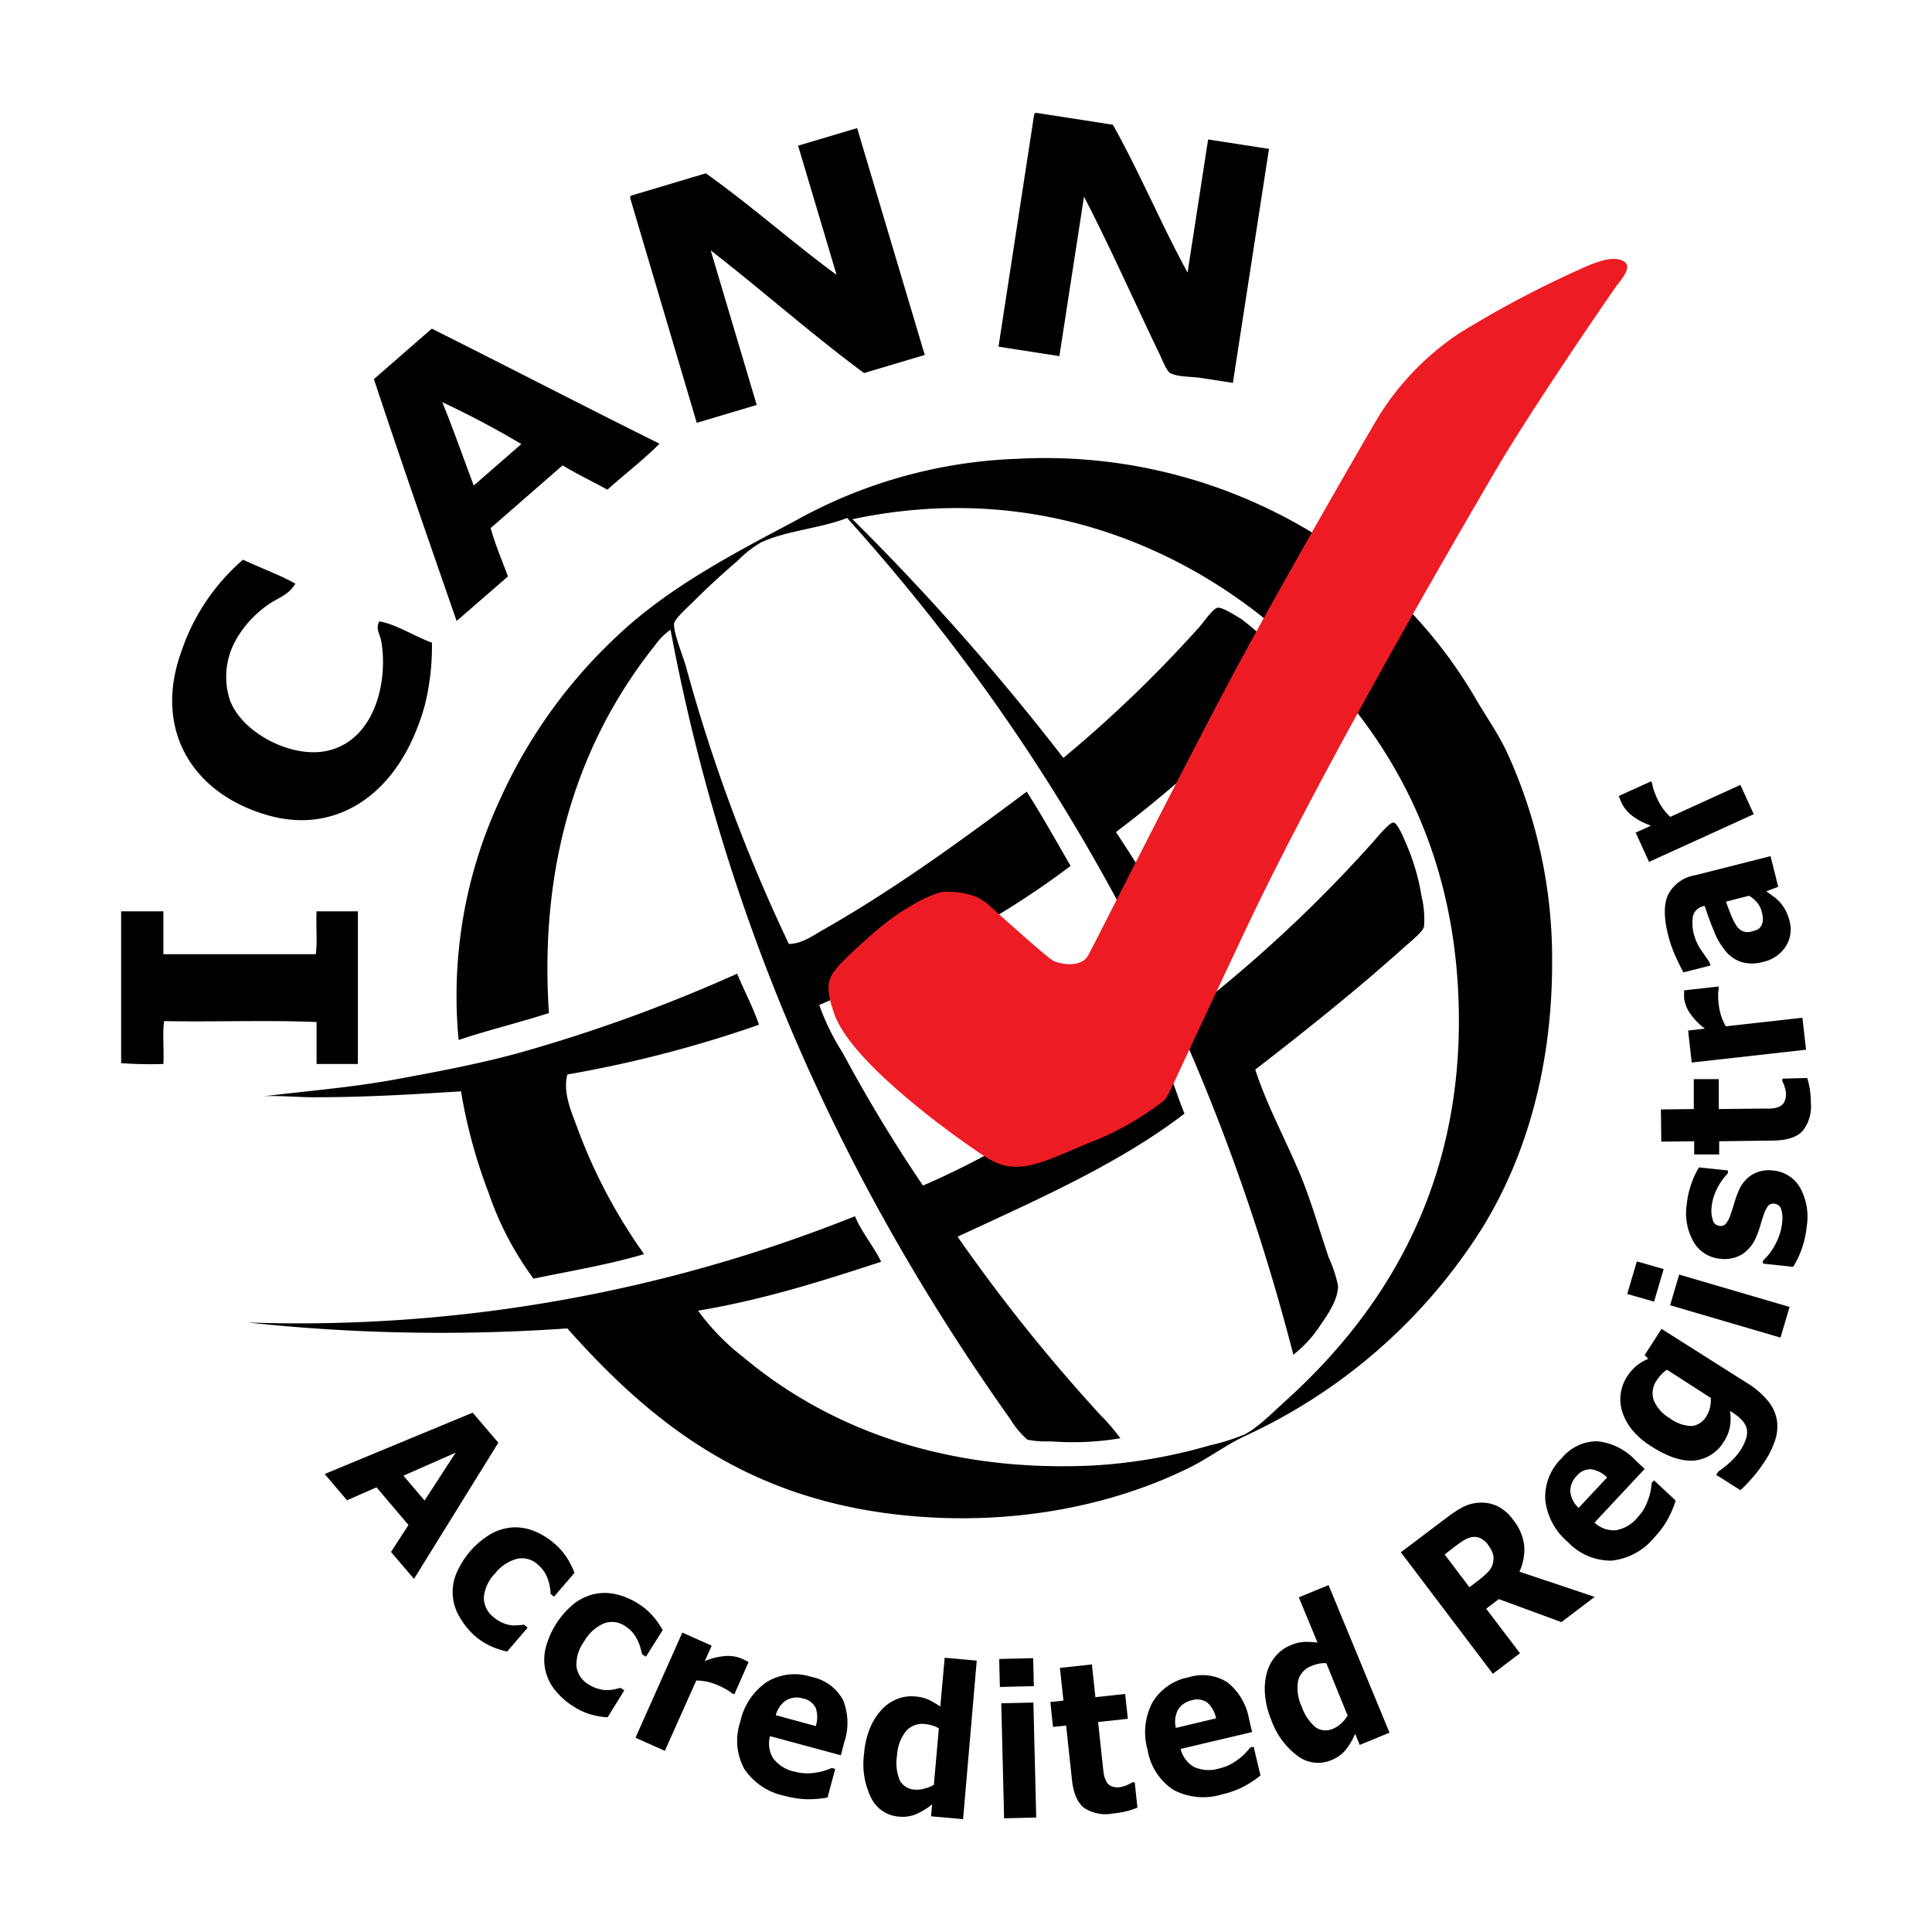 <svg id="Layer_1" data-name="Layer 1" xmlns="http://www.w3.org/2000/svg" viewBox="0 0 252 252"><defs><style>.cls-1{fill:#000000;}.cls-1,.cls-2,.cls-3{fill-rule:evenodd;}.cls-2{fill:#ed1c24;}.cls-3,.cls-4{fill:#000000;}</style></defs><title>Artboard 1</title><path class="cls-1" d="M74,173.27a236.39,236.39,0,0,1-41.7-.77,195.46,195.46,0,0,0,79.22-13.86c.89,2.14,2.56,4.11,3.41,5.94-7.61,2.48-15.24,4.93-23.88,6.38a30,30,0,0,0,5.83,6c10.54,8.87,25.63,15.12,45.55,14.2a68.45,68.45,0,0,0,15.4-2.64,27.59,27.59,0,0,0,4.51-1.42c1.78-.89,4-3.19,5.61-4.62,12.16-11.06,22.34-26.78,22.34-49.29,0-23.63-10.36-39.45-23.1-50.61-12.44-10.9-31.91-19.94-56-14.86a316.62,316.62,0,0,1,27.51,31.14,166.61,166.61,0,0,0,17.72-17.06c.59-.66,1.79-2.45,2.42-2.53s2.26,1,3,1.43a32,32,0,0,1,6.61,6.6,154.44,154.44,0,0,1-22.89,21.23c4.51,6.79,8.66,14,12.87,21a179.31,179.31,0,0,0,20.46-19.48c.57-.62,2.32-2.81,2.87-2.76s1.38,2.13,1.65,2.76a28,28,0,0,1,2,6.82,12.65,12.65,0,0,1,.33,4c-.17.69-1.73,1.92-2.53,2.64-6.16,5.53-13,11-19.48,16,1.47,4.57,3.76,8.71,5.84,13.64,1.35,3.22,2.5,7.2,3.75,10.9a16.79,16.79,0,0,1,1.2,3.63c.07,1.77-1.42,3.91-2.3,5.17a15.69,15.69,0,0,1-3.52,3.85c-11.45-44.34-31.78-79.78-58.21-109.14-3.48,1.37-7.86,1.63-11.23,3.19a15.24,15.24,0,0,0-3.08,2.42c-2.08,1.79-3.63,3.2-5.72,5.28-.73.74-2.42,2.21-2.53,2.87-.17,1,1.22,4.46,1.54,5.61a217.85,217.85,0,0,0,13.42,36.19c1.71,0,3.14-1.09,4.51-1.86,9.37-5.33,18-11.64,26.52-18,2,3.12,3.84,6.43,5.72,9.68-9.64,7.34-20.91,13-32.78,18.15a30.72,30.72,0,0,0,3.08,6.27,193.85,193.85,0,0,0,10.45,17.28c11.31-4.89,21.28-11.73,30.47-18.38,1.55,2.67,2.41,6,3.64,9-8.62,6.59-19.22,11.22-29.6,16.05a223.39,223.39,0,0,0,18.59,23.21,27.76,27.76,0,0,1,2.65,3.08A37.79,37.79,0,0,1,137,188a12,12,0,0,1-3-.22,11.62,11.62,0,0,1-2.2-2.64c-20.28-28.57-36.69-62.25-44.34-103a8.37,8.37,0,0,0-2,2c-9,11.28-15.26,26.82-13.86,48-3.85,1.24-8,2.24-11.78,3.51a60.68,60.68,0,0,1,5.39-31.35A66.52,66.52,0,0,1,80.86,82.62c6.45-6,14.52-10.27,22.78-14.64a64,64,0,0,1,29.16-8.14,67.09,67.09,0,0,1,36.75,8.69,61.46,61.46,0,0,1,22.78,22.34c1.4,2.45,3,4.65,4.18,7.15a64.51,64.51,0,0,1,5.94,27.61c0,14.1-3.7,26.2-9.68,35.43a72.14,72.14,0,0,1-30.26,26.19c-2.46,1.13-4.73,2.85-7.15,4.07-9.76,4.9-23.11,7.89-38,6.27C97.14,195.38,84.76,185.38,74,173.27Z"/><path class="cls-1" d="M99,133.66a157,157,0,0,1-25,6.49c-.59,2.33.46,4.68,1.21,6.71a70.11,70.11,0,0,0,8.8,16.72c-4.52,1.35-9.55,2.19-14.42,3.2a41,41,0,0,1-5.83-11.12,68.55,68.55,0,0,1-3.63-13.31c-6.63.41-12.3.77-19.26.77-1.94,0-5.34-.28-6.71-.1,5.92-.72,11.61-1.17,17.27-2.2,5.44-1,10.78-2,16-3.41A204.75,204.75,0,0,0,96.15,127C97.07,129.23,98.19,131.31,99,133.66Z"/><path class="cls-2" d="M114.93,120.86c2.73-2.28,6.83-4.55,8.35-4.55s3.95.15,5.62,1.67c0,0,7.44,6.75,8.42,7.29s3.72,1,4.63-.68,12.67-25,18.82-36.51,17.76-31.65,19.2-34a35.53,35.53,0,0,1,10.4-10.63A136.57,136.57,0,0,1,207,34.71c2.5-1.06,3.95-1.21,4.93-.53s-.61,2.5-1,3-11.08,16-16.09,24.59-22.54,38.63-32.41,59.58-10,21.56-10.55,22.16a38.48,38.48,0,0,1-8.8,5.16c-3.42,1.29-7.06,3.26-9.87,3.49s-4.33-1-6.83-2.73-15.12-10.77-17.46-16.93c-1.67-4.4-.53-5.24.46-6.53A68.56,68.56,0,0,1,114.93,120.86Z"/><path class="cls-3" d="M31.7,73c2.23,1.06,4.84,2,6.83,3.13-.9,1.5-2.25,1.84-3.34,2.6a14,14,0,0,0-4.33,4.58,9.78,9.78,0,0,0-.92,7.86c1.44,4.3,8,7.81,12.75,6.76,6.31-1.4,8-9.31,7-14.49-.13-.67-.73-1.44-.22-2.39,2.09.33,4.61,1.95,6.87,2.78a32,32,0,0,1-.92,8.12c-3.28,11.86-11.66,16.91-20.44,14.4C25,103.52,20,95.09,23.65,85A27.31,27.31,0,0,1,31.7,73Z"/><path class="cls-3" d="M15.8,138.67v-19.8h5.51v5.59H41.19c.23-1.63,0-3.76.1-5.59h5.39v19.91H41.29v-5.47c-6.41-.27-13.28,0-19.88-.12-.24,1.63,0,3.76-.1,5.59A51.82,51.82,0,0,1,15.8,138.67Z"/><path class="cls-3" d="M48.77,49.45l7.55-6.58c9.9,4.95,19.79,10.08,29.7,15-1.95,2-4.57,4-6.79,6-1.94-1.06-3.9-2-5.85-3.17L64,68.88c.57,2.1,1.48,4.2,2.25,6.31L59.56,81C55.91,70.48,52.26,60,48.77,49.45Zm13,13.9L68,57.92a115.74,115.74,0,0,0-10.31-5.46C59.17,56.09,60.43,59.72,61.8,63.35Z"/><path class="cls-3" d="M82.34,25.51l9.72-2.9c5.85,4.14,11.27,9,17.06,13.24L104.1,19l7.7-2.29,8.82,29.59-7.92,2.36c-6.82-5.05-13.25-10.76-20-16l6,20.16-7.82,2.33L82.21,25.88A.31.31,0,0,1,82.34,25.51Z"/><path class="cls-3" d="M135.16,14.72l10,1.55c3.5,6.26,6.31,13,9.74,19.28l2.68-17.36,7.94,1.23-4.71,30.52-4.14-.64c-1.23-.19-3-.11-4-.62-.51-.25-1.13-1.91-1.57-2.8-3.19-6.63-6.5-14.07-9.71-20.23l-3.21,20.8-7.94-1.23L134.88,15A.29.29,0,0,1,135.16,14.72Z"/><path class="cls-4" d="M54,205.94l-3-3.51,2.28-3.52L49.11,194l-3.85,1.69-2.91-3.43,19.3-8L65,188.18Zm1.38-10.22,4.05-6.24-6.81,3Z"/><path class="cls-4" d="M62,213.43A9.89,9.89,0,0,1,60,211a6.32,6.32,0,0,1-.54-5.61,11,11,0,0,1,4.65-5.36,6.8,6.8,0,0,1,2.94-.81,6.59,6.59,0,0,1,2.76.54,9.37,9.37,0,0,1,2.47,1.54,8.63,8.63,0,0,1,1.65,1.86,10.7,10.7,0,0,1,1,2l-2.67,3.11-.45-.38c0-.23,0-.5-.08-.81a5.28,5.28,0,0,0-.23-1,5.14,5.14,0,0,0-.47-1,4.11,4.11,0,0,0-.88-1,3,3,0,0,0-2.75-.75,5.5,5.5,0,0,0-2.85,1.93,5.08,5.08,0,0,0-1.44,3.1,3.19,3.19,0,0,0,1.25,2.55,4.53,4.53,0,0,0,1.21.77,4.25,4.25,0,0,0,1.11.31,5.18,5.18,0,0,0,.89,0l.8-.07.45.39-2.67,3.11a10.57,10.57,0,0,1-2.12-.7A8.49,8.49,0,0,1,62,213.43Z"/><path class="cls-4" d="M74.88,222.63a9.88,9.88,0,0,1-2.39-2.06,6.32,6.32,0,0,1-1.35-5.47,11,11,0,0,1,3.83-6,6.78,6.78,0,0,1,2.79-1.23,6.62,6.62,0,0,1,2.81.13,9.36,9.36,0,0,1,2.66,1.16,8.61,8.61,0,0,1,1.9,1.6,10.66,10.66,0,0,1,1.31,1.86l-2.19,3.47-.5-.32c-.05-.22-.12-.49-.2-.79a5.28,5.28,0,0,0-.38-1,5.12,5.12,0,0,0-.62-1,4.11,4.11,0,0,0-1-.87,3,3,0,0,0-2.83-.34,5.5,5.5,0,0,0-2.53,2.33,5.08,5.08,0,0,0-1,3.27,3.19,3.19,0,0,0,1.61,2.35,4.52,4.52,0,0,0,1.31.58,4.22,4.22,0,0,0,1.15.15,5.19,5.19,0,0,0,.89-.1l.78-.19.5.32L79.25,224a10.47,10.47,0,0,1-2.2-.38A8.45,8.45,0,0,1,74.88,222.63Z"/><path class="cls-4" d="M95.78,221l-.34-.15a3.36,3.36,0,0,0-.72-.5q-.52-.29-.88-.45a8.41,8.41,0,0,0-1.49-.52,8.16,8.16,0,0,0-1.53-.19l-4.1,9.18-3.83-1.71L89,212.95l3.83,1.71-.9,2a8.74,8.74,0,0,1,2.93-.67,4.71,4.71,0,0,1,1.9.36l.45.21.43.23Z"/><path class="cls-4" d="M109.68,228.95l-9.24-2.5a3.65,3.65,0,0,0,.42,2.91,4.69,4.69,0,0,0,2.81,1.73,6.33,6.33,0,0,0,2.62.14,7.74,7.74,0,0,0,2.2-.62l.45.12-1,3.73a14,14,0,0,1-2.83.22,12.26,12.26,0,0,1-2.76-.44,8.29,8.29,0,0,1-5.28-3.53,7.7,7.7,0,0,1-.51-6.13A8.4,8.4,0,0,1,100,219.4a7,7,0,0,1,5.81-.68,6,6,0,0,1,4.14,3,7.9,7.9,0,0,1,.16,5.56Zm-3.28-3.81a3.71,3.71,0,0,0,0-2.36,2.32,2.32,0,0,0-1.65-1.24,2.82,2.82,0,0,0-2.11.18,3.31,3.31,0,0,0-1.45,2Z"/><path class="cls-4" d="M125.62,237.28l-4.18-.37.14-1.56a9.07,9.07,0,0,1-2.15,1.31,4.71,4.71,0,0,1-2.2.29,4.39,4.39,0,0,1-3.6-2.44,10,10,0,0,1-.92-5.8,10.91,10.91,0,0,1,.78-3.33A8,8,0,0,1,115,223a5.49,5.49,0,0,1,2-1.38,5,5,0,0,1,2.29-.35,5.38,5.38,0,0,1,1.89.46,11.77,11.77,0,0,1,1.47.86l.57-6.36,4.18.37Zm-3.81-4.49.65-7.35a3.76,3.76,0,0,0-.9-.39,4.8,4.8,0,0,0-.88-.17,2.81,2.81,0,0,0-2.57,1A5.69,5.69,0,0,0,117,229a6,6,0,0,0,.37,3.25,2.36,2.36,0,0,0,2,1.18,3.3,3.3,0,0,0,1.22-.14A4.06,4.06,0,0,0,121.81,232.8Z"/><path class="cls-4" d="M134.85,219.93l-4.43.11-.09-3.65,4.43-.11Zm.31,17.14-4.19.1-.37-15,4.19-.1Z"/><path class="cls-4" d="M148.36,235.78a11,11,0,0,1-1.39.46,13,13,0,0,1-1.83.31,5.09,5.09,0,0,1-3.73-.74q-1.31-1-1.6-3.74l-.75-7-1.71.18L137,222l1.71-.18-.46-4.27,4.17-.45.46,4.27,3.88-.42.35,3.24-3.88.42.57,5.3q.08.79.16,1.37a3.2,3.2,0,0,0,.3,1,1.43,1.43,0,0,0,.65.68,2.16,2.16,0,0,0,1.22.14,3.1,3.1,0,0,0,.83-.25,3.16,3.16,0,0,0,.7-.37l.35,0Z"/><path class="cls-4" d="M163.32,225.92l-9.32,2.2a3.65,3.65,0,0,0,1.76,2.36,4.69,4.69,0,0,0,3.3.18,6.29,6.29,0,0,0,2.37-1.12,7.8,7.8,0,0,0,1.64-1.6l.45-.11.89,3.76a14,14,0,0,1-2.38,1.54,12.16,12.16,0,0,1-2.64.92,8.29,8.29,0,0,1-6.33-.59,7.69,7.69,0,0,1-3.36-5.15,8.39,8.39,0,0,1,.58-6.18,7,7,0,0,1,4.79-3.36,6,6,0,0,1,5.08.7,7.9,7.9,0,0,1,2.78,4.81Zm-4.7-1.79a3.71,3.71,0,0,0-1.15-2.06,2.33,2.33,0,0,0-2-.3,2.81,2.81,0,0,0-1.77,1.16,3.3,3.3,0,0,0-.32,2.45Z"/><path class="cls-4" d="M181.24,226l-3.88,1.6-.6-1.45a9.12,9.12,0,0,1-1.29,2.16,4.71,4.71,0,0,1-1.82,1.27,4.39,4.39,0,0,1-4.33-.5,10,10,0,0,1-3.49-4.71A11,11,0,0,1,165,221a8.1,8.1,0,0,1,.25-2.84A5.52,5.52,0,0,1,166.4,216a5.05,5.05,0,0,1,1.87-1.37,5.43,5.43,0,0,1,1.88-.47,12,12,0,0,1,1.7.09l-2.44-5.9,3.88-1.6Zm-5.46-2.22L173,216.94a3.65,3.65,0,0,0-1,.07,4.75,4.75,0,0,0-.86.26,2.8,2.8,0,0,0-1.83,2,5.69,5.69,0,0,0,.49,3.35,6,6,0,0,0,1.84,2.71,2.36,2.36,0,0,0,2.34.11,3.39,3.39,0,0,0,1-.69A4,4,0,0,0,175.78,223.75Z"/><path class="cls-4" d="M208,208.29l-4.34,3.29-8.16-3-1.65,1.25,4.41,5.81-3.54,2.68-12-15.85,6-4.53a15,15,0,0,1,2.22-1.43A5.25,5.25,0,0,1,193,196a4.88,4.88,0,0,1,2.28.44,5.55,5.55,0,0,1,2.07,1.78,6.57,6.57,0,0,1,1.46,3.4,7,7,0,0,1-.62,3.38Zm-13.89-6.79a2.84,2.84,0,0,0-1-.86,1.88,1.88,0,0,0-1.24-.12,3,3,0,0,0-1,.43q-.51.33-1.15.81l-1.29,1,3.24,4.27,1.09-.83a11.36,11.36,0,0,0,1.35-1.18,2.38,2.38,0,0,0,.63-1.17,2.6,2.6,0,0,0,0-1.14A3.46,3.46,0,0,0,194.07,201.49Z"/><path class="cls-4" d="M214.52,191.6l-6.54,7a3.66,3.66,0,0,0,2.77,1,4.7,4.7,0,0,0,2.85-1.68,6.28,6.28,0,0,0,1.35-2.25,7.77,7.77,0,0,0,.48-2.24l.32-.34,2.82,2.64a14,14,0,0,1-1.13,2.6,12.08,12.08,0,0,1-1.68,2.23,8.29,8.29,0,0,1-5.59,3,7.69,7.69,0,0,1-5.66-2.42,8.4,8.4,0,0,1-2.95-5.47,7,7,0,0,1,2.12-5.45,6,6,0,0,1,4.62-2.23,7.89,7.89,0,0,1,5,2.46Zm-4.9,1.12a3.7,3.7,0,0,0-2.1-1.08,2.32,2.32,0,0,0-1.87.88,2.81,2.81,0,0,0-.83,1.95,3.3,3.3,0,0,0,1.09,2.21Z"/><path class="cls-4" d="M227.95,180.44a10.5,10.5,0,0,1,2.71,2.36,5.3,5.3,0,0,1,1.11,2.45,5.68,5.68,0,0,1-.22,2.56,11.23,11.23,0,0,1-1.32,2.73,19,19,0,0,1-1.6,2.15,18.58,18.58,0,0,1-1.62,1.68l-3.16-2,.28-.43a11.71,11.71,0,0,0,1.54-1.23,7.87,7.87,0,0,0,1.31-1.5,6,6,0,0,0,.81-1.72,2.43,2.43,0,0,0,0-1.31,2.64,2.64,0,0,0-.64-1,6.88,6.88,0,0,0-1.26-1l-.24-.15a6.11,6.11,0,0,1,0,2,4.92,4.92,0,0,1-.76,1.94,5.05,5.05,0,0,1-3.88,2.53q-2.4.23-5.66-1.87a10.17,10.17,0,0,1-2.45-2.11,7.38,7.38,0,0,1-1.29-2.35,5.28,5.28,0,0,1-.21-2.37,5.38,5.38,0,0,1,.8-2.21,6.07,6.07,0,0,1,1.28-1.46,5.81,5.81,0,0,1,1.52-.89l-.48-.49,2.2-3.42Zm-4.8,1.9-5.72-3.68a3.69,3.69,0,0,0-.71.59,5.09,5.09,0,0,0-.59.74,2.9,2.9,0,0,0-.42,2.67,4.94,4.94,0,0,0,2.11,2.34,4.87,4.87,0,0,0,2.92,1,2.53,2.53,0,0,0,1.84-1.29,3.42,3.42,0,0,0,.47-1.16A4.39,4.39,0,0,0,223.15,182.34Z"/><path class="cls-4" d="M217,165.53l-1.25,4.25-3.5-1,1.25-4.25Zm16.42,4.94-1.18,4-14.4-4.22,1.18-4Z"/><path class="cls-4" d="M231.23,152.67a4.53,4.53,0,0,1,3.54,2.2,7.84,7.84,0,0,1,.89,5.09,12.47,12.47,0,0,1-.71,3.1,11,11,0,0,1-1.07,2.18l-3.93-.42,0-.38c.19-.19.4-.41.63-.66a7.07,7.07,0,0,0,.77-1.09,8.79,8.79,0,0,0,.68-1.41,6.83,6.83,0,0,0,.41-1.73,4.07,4.07,0,0,0-.12-1.85,1,1,0,0,0-.86-.69.91.91,0,0,0-.83.26,4.13,4.13,0,0,0-.61,1.27q-.17.45-.39,1.23a11.66,11.66,0,0,1-.49,1.4,5,5,0,0,1-1.93,2.45,4.51,4.51,0,0,1-2.89.56,4.44,4.44,0,0,1-3.39-2.15,7.57,7.57,0,0,1-.91-5,11.34,11.34,0,0,1,.64-2.76,10.24,10.24,0,0,1,.95-2l3.77.4,0,.36a8.08,8.08,0,0,0-1.41,2,6.64,6.64,0,0,0-.71,2.35,4,4,0,0,0,.14,1.73,1,1,0,0,0,.83.78,1,1,0,0,0,.84-.22,3.93,3.93,0,0,0,.71-1.41c.14-.41.29-.86.43-1.34s.31-1,.51-1.44a4.55,4.55,0,0,1,1.81-2.26A4.31,4.31,0,0,1,231.23,152.67Z"/><path class="cls-4" d="M235.73,140.61a10.66,10.66,0,0,1,.33,1.43,12.85,12.85,0,0,1,.14,1.85,5.09,5.09,0,0,1-1.09,3.64q-1.12,1.21-3.87,1.24l-7,.09,0,1.72-3.26,0,0-1.72-4.29.05-.05-4.2,4.29-.05,0-3.9,3.26,0,0,3.9,5.33-.06,1.38,0a3.2,3.2,0,0,0,1.05-.2,1.45,1.45,0,0,0,.74-.58,2.18,2.18,0,0,0,.26-1.2,3.13,3.13,0,0,0-.17-.85,3.24,3.24,0,0,0-.3-.73v-.35Z"/><path class="cls-4" d="M224.17,128.67l0,.37a3.34,3.34,0,0,0-.06.87q0,.59.06,1a8.29,8.29,0,0,0,.31,1.55,8.07,8.07,0,0,0,.62,1.41l10-1.12.47,4.17-14.91,1.67-.47-4.17,2.19-.25a8.67,8.67,0,0,1-2.07-2.18,4.7,4.7,0,0,1-.65-1.82c0-.15,0-.31,0-.5s0-.35,0-.49Z"/><path class="cls-4" d="M230.38,116.26l.89.64a5.94,5.94,0,0,1,.87.75,5.36,5.36,0,0,1,.77,1.12,6.38,6.38,0,0,1,.51,1.37,4.11,4.11,0,0,1-.52,3.34,4.71,4.71,0,0,1-3,2,5.08,5.08,0,0,1-2.76,0,4.45,4.45,0,0,1-2-1.35,9.23,9.23,0,0,1-1.54-2.58q-.67-1.6-1.24-3.37l-.08,0a1.78,1.78,0,0,0-1.45,1.28,5.66,5.66,0,0,0,.18,2.64,6.53,6.53,0,0,0,1,2q.7,1,1,1.47l.09.37-3.51.89q-.36-.59-1-2a16.59,16.59,0,0,1-1-2.83q-.88-3.46,0-5.31a4.76,4.76,0,0,1,3.45-2.51l9.9-2.51,1,4Zm-2.26.58-3,.77q.29.8.66,1.73a7.91,7.91,0,0,0,.69,1.37,2,2,0,0,0,.88.77,1.83,1.83,0,0,0,1.19,0,3.36,3.36,0,0,0,.72-.25,1.15,1.15,0,0,0,.46-.48,1.65,1.65,0,0,0,.22-.72,3.93,3.93,0,0,0-.16-1.16,3.07,3.07,0,0,0-.6-1.16A3.88,3.88,0,0,0,228.12,116.83Z"/><path class="cls-4" d="M215.37,101.91l.15.34a3.35,3.35,0,0,0,.21.85c.13.37.25.68.36.92a8.26,8.26,0,0,0,.77,1.38,8.08,8.08,0,0,0,1,1.15l9.15-4.17,1.74,3.82-13.66,6.22-1.74-3.82,2-.91a8.65,8.65,0,0,1-2.64-1.43,4.69,4.69,0,0,1-1.19-1.52c-.06-.13-.13-.29-.2-.46s-.12-.33-.17-.46Z"/></svg>